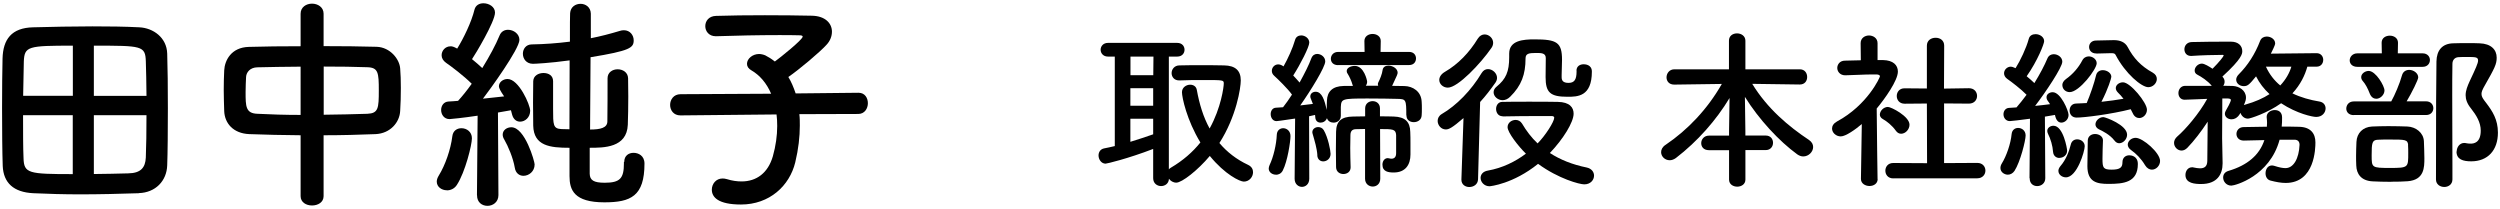 <?xml version="1.0" encoding="UTF-8"?>
<svg id="_レイヤー_1" data-name=" レイヤー 1" xmlns="http://www.w3.org/2000/svg" width="263" height="22" viewBox="0 0 263 22">
  <g>
    <path d="M121.314,15.668c-2.679,1.03-4.878,1.549-5.008,1.549-.45,0-.74-.45-.74-.86,0-.34,.18-.65,.56-.74,.38-.07,.77-.16,1.15-.25V5.952h-.72c-.5,0-.77-.36-.77-.72s.27-.72,.77-.72h7.287c.52,0,.77,.36,.77,.72s-.25,.72-.77,.72h-.88v11.865c.05-.07,.13-.13,.22-.18,1.259-.74,2.289-1.639,3.099-2.649-1.439-2.359-1.939-4.748-1.939-5.288,0-.5,.45-.79,.86-.79,.32,0,.63,.16,.7,.54,.27,1.489,.68,2.859,1.349,4.068,1.209-2.179,1.489-4.378,1.489-4.738s-.05-.36-2.119-.36c-.85,0-1.759,0-2.539,.04h-.04c-.52,0-.79-.38-.79-.77s.29-.81,.83-.81c.65-.02,1.389-.02,2.109-.02,.99,0,1.939,0,2.589,.02,1.169,.02,1.749,.54,1.749,1.579,0,.77-.45,3.778-2.249,6.587,.79,.94,1.799,1.729,3.019,2.299,.38,.18,.52,.47,.52,.77,0,.5-.4,.99-.97,.99-.41,0-1.979-.74-3.578-2.699-1.259,1.499-2.929,2.809-3.528,2.809-.32,0-.61-.18-.77-.41-.02,.52-.43,.77-.83,.77s-.83-.27-.83-.83v-3.079h0Zm.02-9.716h-2.409v1.959h2.399l.02-1.959h-.01Zm-.02,3.329h-2.399v1.839h2.399v-1.839Zm0,3.209h-2.399v2.429c.83-.25,1.619-.52,2.399-.79v-1.639Z"/>
    <path d="M134.229,18.377c-.38,0-.76-.25-.76-.65,0-.11,.04-.23,.09-.36,.4-.83,.72-2.159,.76-3.199,.02-.45,.34-.68,.67-.68,.38,0,.77,.29,.77,.83,0,.58-.31,2.649-.81,3.618-.16,.32-.45,.45-.72,.45v-.01Zm13.714-6.247c0-1.659-.04-1.709-.92-1.729-.7-.02-1.979-.04-3.129-.04-2.749,0-2.789,.04-2.839,.9v.92c0,.47-.38,.72-.76,.72-.29,0-.59-.14-.7-.47-.11,.31-.4,.47-.67,.47-.29,0-.54-.18-.56-.58,0-.07-.02-.16-.02-.23-.18,.04-.4,.09-.63,.14l.02,6.567c0,.58-.4,.86-.77,.86s-.77-.29-.77-.85v-.02l.05-6.317c-1.569,.23-1.839,.27-1.959,.27-.4,0-.61-.38-.61-.74,0-.32,.18-.65,.54-.67,.22-.02,.47-.04,.76-.05,.31-.38,.61-.83,.94-1.329-.45-.63-1.489-1.639-1.869-1.979-.18-.16-.25-.34-.25-.52,0-.36,.29-.68,.67-.68,.14,0,.31,.05,.45,.14,.04,.02,.07,.04,.11,.07,.45-.79,.97-1.929,1.209-2.769,.09-.34,.36-.49,.65-.49,.41,0,.85,.31,.85,.76s-.94,2.289-1.689,3.458c.23,.25,.47,.5,.67,.74,.52-.94,.99-1.869,1.239-2.559,.13-.32,.36-.45,.61-.45,.41,0,.85,.32,.85,.79,0,.58-1.509,3.039-2.629,4.628,.5-.05,.97-.11,1.329-.16-.27-.67-.27-.68-.27-.79,0-.31,.27-.49,.56-.49,.67,0,.94,.9,1.169,1.909,0-.31,0-.63,.02-.99,.04-.92,.56-1.509,1.779-1.529h.95s-.02-.09-.04-.13c-.11-.4-.32-.85-.52-1.169-.07-.09-.09-.2-.09-.27,0-.34,.43-.54,.85-.54,.97,0,1.299,1.529,1.299,1.659,0,.16-.05,.31-.14,.43h1.309c-.02-.05-.04-.11-.04-.18,0-.05,.02-.13,.05-.18,.16-.31,.4-.88,.45-1.309,.05-.31,.31-.45,.61-.45,.45,0,.97,.31,.97,.74,0,.14-.04,.25-.58,1.389,.47,0,.92,.02,1.309,.02,.86,.02,1.759,.56,1.799,1.659,.02,.23,.02,.49,.02,.72,0,.25,0,.49-.02,.7-.02,.49-.43,.72-.83,.72s-.77-.23-.77-.7v-.02h-.02Zm-9.356,4.208c-.04-.72-.29-1.529-.49-2.229-.02-.07-.04-.13-.04-.2,0-.34,.31-.54,.61-.54,.23,0,.45,.09,.59,.32,.45,.76,.72,2.139,.72,2.499,0,.5-.4,.79-.77,.79-.31,0-.61-.2-.63-.65l.01,.01Zm2.179-9.486c-.52,0-.76-.32-.76-.67,0-.36,.27-.72,.76-.72h2.789l-.02-1.13v-.02c0-.49,.43-.74,.86-.74s.86,.25,.86,.74v.02l-.02,1.13h3.009c.49,0,.72,.34,.72,.68,0,.36-.23,.7-.72,.7h-7.487l.01,.01Zm2.829,6.717c-.31,0-.61,.02-.94,.02-.41,0-.59,.22-.59,.63,0,.45-.02,.9-.02,1.349,0,.65,.02,1.309,.04,2.019v.02c0,.47-.38,.7-.76,.7s-.76-.23-.77-.72c0-.61-.02-1.219-.02-1.839s.02-1.259,.02-1.889c.02-1.12,.56-1.579,1.779-1.599,.41,0,.85-.02,1.279-.02v-.83c0-.52,.4-.77,.79-.77s.77,.25,.77,.77v.83c.49,0,.97,0,1.459,.02,1.169,.04,1.709,.54,1.729,1.619,.02,.38,.02,.79,.02,1.189v1.189c0,1.06-.52,1.889-1.759,1.889-.58,0-1.189-.09-1.189-.83,0-.34,.2-.68,.56-.68,.04,0,.09,.02,.13,.02,.09,.02,.18,.04,.25,.04,.27,0,.5-.13,.5-.58v-1.909c-.04-.63-.36-.63-1.689-.63l.02,5.218c0,.56-.4,.83-.79,.83s-.81-.27-.81-.83v-5.218l-.01-.01Z"/>
    <path d="M153.95,12.429c-1.169,1.01-1.529,1.189-1.849,1.189-.5,0-.86-.45-.86-.9,0-.27,.13-.54,.43-.72,1.549-.9,3.099-2.479,4.198-4.318,.18-.29,.41-.41,.67-.41,.47,0,.95,.43,.95,.92,0,.16-.05,.32-.16,.49-.52,.74-1.04,1.419-1.619,2.049l-.22,8.136c-.02,.54-.47,.81-.92,.81-.41,0-.83-.25-.83-.77v-.04l.22-6.427-.01-.01Zm-1.639-3.209c-.5,0-.9-.38-.9-.81,0-.29,.18-.61,.59-.85,1.399-.81,2.569-2.029,3.458-3.488,.2-.32,.47-.45,.72-.45,.47,0,.9,.4,.9,.88,0,.16-.05,.36-.18,.54-1.13,1.639-3.528,4.178-4.588,4.178h0Zm5.757,3.009c-.45,0-.68-.38-.68-.77,0-.36,.22-.74,.65-.74,.74-.02,1.759-.02,2.829-.02s2.159,0,3.009,.02c1.259,.02,1.669,.59,1.669,1.239,0,.9-1.1,2.679-2.499,4.138,1.08,.7,2.359,1.219,3.888,1.529,.5,.11,.76,.47,.76,.85,0,.45-.36,.92-1.03,.92-.49,0-2.699-.58-4.858-2.159-2.629,2.119-5.038,2.359-5.108,2.359-.56,0-.94-.45-.94-.88,0-.34,.23-.68,.77-.77,1.529-.27,2.879-.94,3.998-1.779-.79-.77-1.929-2.229-1.929-2.789,0-.45,.41-.76,.85-.76,.25,0,.5,.11,.67,.38,.45,.76,.99,1.479,1.639,2.089,.85-.86,1.749-2.299,1.749-2.699,0-.16-.18-.18-.29-.18h-1.279c-1.279,0-2.789,.02-3.838,.04h-.02l-.01-.02Zm7.777-4.788c0-.47,.36-.68,.76-.68,.13,0,.86,.02,.86,.77,0,2.649-1.529,2.649-2.569,2.649-1.819,0-2.299-.45-2.299-2.069,0-.67,.02-1.459,.02-1.999s-.47-.54-1.03-.54c-.76,0-1.1,.07-1.1,.58,0,1.669-.43,2.859-1.619,4.028-.25,.25-.54,.36-.79,.36-.52,0-.95-.4-.95-.83,0-.2,.09-.42,.31-.59,.99-.81,1.329-1.579,1.329-3.099v-.38c0-1.399,1.489-1.499,2.659-1.499,2.359,0,2.899,.31,2.899,2.159,0,.58-.04,1.08-.04,1.579v.25c0,.32,.13,.59,.72,.59s.85-.31,.85-1.189v-.11l-.01,.02Z"/>
    <path d="M183.617,15.798v3.099c0,.49-.43,.74-.86,.74s-.86-.25-.86-.74v-3.099h-2.119c-.56,0-.81-.36-.81-.74s.29-.79,.81-.79h2.119v-.45l.05-3.508c-1.389,2.319-3.369,4.568-5.648,6.317-.22,.16-.45,.23-.65,.23-.5,0-.9-.4-.9-.85,0-.27,.14-.56,.47-.77,2.339-1.579,4.408-3.758,5.917-6.407l-4.988,.07h-.02c-.56,0-.81-.38-.81-.76,0-.41,.29-.85,.83-.85h5.738v-3.009c0-.52,.41-.77,.85-.77s.88,.27,.88,.77v3.009h5.727c.52,0,.77,.4,.77,.81s-.25,.79-.77,.79h-.02l-4.988-.07c1.579,2.589,3.818,4.478,5.977,5.907,.31,.22,.43,.47,.43,.74,0,.5-.47,.99-1.04,.99-.2,0-.41-.07-.63-.22-1.909-1.389-4.028-3.668-5.508-6.047l.05,3.598v.47h2.139c.52,0,.77,.38,.77,.76s-.25,.77-.77,.77h-2.139v.01Z"/>
    <path d="M197.531,18.827c0,.5-.43,.74-.86,.74s-.9-.25-.9-.74v-.02l.09-5.757c-.63,.54-1.689,1.299-2.209,1.299s-.92-.4-.92-.83c0-.27,.16-.54,.52-.74,3.239-1.749,4.518-4.648,4.518-4.748,0-.18-.27-.2-.4-.2h-.32c-1.03,0-1.799,.07-2.919,.09h-.02c-.54,0-.83-.4-.83-.77s.27-.77,.81-.77c.56-.02,1.12-.02,1.669-.04l-.02-1.799c0-.54,.45-.81,.88-.81s.9,.27,.9,.81v1.779h.59c1.04,.02,1.549,.52,1.549,1.209,0,.94-1.369,2.859-2.229,3.888,.02,2.789,.09,7.397,.09,7.397v.02l.01-.01Zm1.909-5.078c-.38-.54-.94-.99-1.389-1.239-.2-.11-.29-.29-.29-.45,0-.4,.4-.81,.85-.81,.34,0,2.269,.99,2.269,1.869,0,.5-.43,.95-.88,.95-.2,0-.4-.09-.56-.32h0Zm-.27,5.018c-.56,0-.83-.41-.83-.81s.27-.81,.83-.81l3.558,.02-.02-6.277-2.339,.02c-.56,0-.83-.41-.83-.81s.27-.81,.81-.81h.02l2.339,.02V4.803c0-.56,.45-.83,.92-.83s.9,.27,.9,.83l-.02,4.518,2.609-.04h.02c.56,0,.85,.4,.85,.81s-.29,.81-.86,.81l-2.609-.02v6.277l3.488-.02c.58,0,.86,.41,.86,.81s-.29,.81-.86,.81h-8.836v.01Z"/>
    <path d="M211.235,18.377c-.4,0-.79-.29-.79-.7,0-.14,.04-.31,.14-.47,.49-.79,.94-2.069,1.04-3.119,.05-.43,.36-.63,.68-.63,.4,0,.79,.29,.79,.79,0,.54-.56,2.789-1.169,3.728-.18,.27-.45,.4-.7,.4h.01Zm2.269,.36l.05-6.247c-.92,.13-2.019,.25-2.119,.25-.43,0-.67-.36-.67-.72,0-.32,.2-.65,.58-.67,.22-.02,.49-.04,.79-.05,.32-.38,.7-.83,1.06-1.329-.56-.58-1.619-1.389-2.029-1.669-.23-.16-.34-.38-.34-.59,0-.36,.31-.7,.72-.7,.11,0,.22,.04,.49,.16,.5-.79,1.13-2.119,1.389-3.079,.09-.36,.4-.5,.72-.5,.43,0,.9,.29,.9,.74,0,.27-.68,2.039-1.839,3.688,.29,.23,.58,.5,.81,.72,.58-.94,1.08-1.889,1.369-2.589,.13-.32,.4-.45,.67-.45,.43,0,.9,.32,.9,.79,0,.59-1.759,3.219-2.859,4.648,.58-.05,1.13-.13,1.569-.18-.07-.13-.16-.23-.23-.34-.11-.14-.14-.27-.14-.4,0-.31,.31-.52,.65-.52,.85,0,1.669,1.959,1.669,2.389,0,.49-.4,.81-.76,.81s-.58-.32-.67-.81c-.27,.05-.65,.11-1.06,.18l.04,6.477c0,.54-.43,.83-.85,.83s-.79-.27-.79-.81v-.02l-.02-.01Zm3.149-2.119c-.32,0-.63-.2-.67-.63-.05-.67-.25-1.349-.54-1.929-.05-.11-.07-.2-.07-.29,0-.32,.32-.54,.65-.54,1.04,0,1.439,2.429,1.439,2.609,0,.49-.41,.77-.81,.77v.01Zm-.11,1.349c0-.14,.07-.32,.22-.5,.58-.67,.9-1.529,1.08-2.249,.09-.4,.38-.56,.68-.56,.4,0,.79,.29,.79,.72,0,.54-.81,3.279-1.979,3.279-.41,0-.79-.29-.79-.68v-.01Zm.41-8.996c0-.22,.11-.45,.38-.65,.74-.52,1.329-1.219,1.709-1.939,.16-.32,.43-.45,.7-.45,.41,0,.83,.31,.83,.72,0,.63-1.839,3.039-2.839,3.039-.45,0-.77-.34-.77-.72h-.01Zm7.197,2.519c-2.019,.52-4.878,.88-5.688,.88-.5,0-.74-.36-.74-.74s.23-.74,.72-.74c.34,0,.7-.04,1.08-.05,.34-.79,.81-2.139,.99-2.939,.09-.36,.4-.52,.7-.52,.43,0,.9,.29,.9,.7,0,.13-.31,1.209-1.04,2.629,.83-.09,1.639-.2,2.319-.32-.2-.25-.4-.49-.58-.65-.16-.16-.23-.32-.23-.47,0-.34,.36-.61,.76-.61,.77,0,2.519,2.139,2.519,2.879,0,.5-.4,.88-.81,.88-.25,0-.52-.14-.68-.5l-.22-.43h0Zm-2.919,3.279c-.02,.54-.05,1.299-.05,1.929,0,.95,.07,1.149,.97,1.149s1.13-.25,1.13-.77,.36-.74,.72-.74c.16,0,.9,.05,.9,.92,0,1.949-1.509,2.089-3.099,2.089-1.189,0-2.209-.18-2.209-1.869,0-.65,.02-1.909,.04-2.699,.02-.47,.4-.68,.77-.68,.41,0,.83,.25,.83,.67v0Zm-.68-9.146h-.04c-.49,0-.74-.34-.74-.68s.25-.68,.74-.68l1.799-.04h.09c.58,0,1.149,.18,1.439,.74,.61,1.149,1.369,1.979,2.629,2.679,.31,.18,.43,.41,.43,.67,0,.43-.4,.86-.9,.86-.7,0-2.409-1.419-3.439-3.399-.07-.13-.16-.18-.45-.18l-1.569,.04,.01-.01Zm1.889,9.166c-.47-.63-1.299-1.03-1.639-1.189-.25-.13-.36-.32-.36-.52,0-.36,.38-.76,.83-.76,.23,0,2.499,.83,2.499,1.849,0,.47-.41,.9-.83,.9-.18,0-.36-.09-.5-.29v.01Zm3.219,2.589c-.4-.68-.94-1.219-1.479-1.599-.23-.16-.34-.38-.34-.56,0-.38,.38-.72,.83-.72,.76,0,2.569,1.579,2.569,2.429,0,.5-.41,.92-.86,.92-.25,0-.52-.14-.72-.47h0Z"/>
    <path d="M242.732,7.012c-.25,.9-.72,1.889-1.569,2.809,.88,.43,1.869,.7,2.839,.86,.45,.07,.65,.4,.65,.72,0,.43-.34,.9-.99,.9-.38,0-2.019-.34-3.688-1.439-1.459,1.04-3.259,1.619-3.488,1.619-.4,0-.68-.29-.79-.61-.04,.07-.32,.68-.94,.68-.38,0-.7-.25-.7-.59,0-.11,.04-.22,.11-.34,.14-.23,.52-.92,.52-1.1,0-.09-.07-.14-.29-.16h-.61v.14s-.02,3.079-.02,4.048c0,.29,.04,1.929,.05,2.559v.09c0,1.149-.58,2.159-2.249,2.159-.63,0-1.659-.05-1.659-.95,0-.41,.25-.81,.7-.81,.05,0,.11,0,.16,.02,.23,.05,.47,.09,.67,.09,.43,0,.76-.16,.77-.77,0-.81,.02-2.649,.04-4.138-.67,1.03-1.459,2.049-2.139,2.749-.2,.2-.41,.29-.61,.29-.43,0-.79-.38-.79-.81,0-.23,.11-.47,.34-.67,.86-.74,2.289-2.389,3.149-3.958-.2,0-2.029,.09-2.379,.09-.43,0-.65-.34-.65-.7s.23-.74,.68-.76h2.829c-.41-.52-1.12-.97-1.509-1.169-.22-.11-.29-.27-.29-.45,0-.34,.34-.72,.76-.72,.27,0,.77,.31,1.12,.54,.72-.72,1.169-1.309,1.169-1.389,0-.05-.04-.07-.09-.07-.88,0-2.299,.04-3.289,.11h-.07c-.45,0-.68-.34-.68-.7s.25-.74,.76-.76c1.169-.04,2.899-.04,4.138-.04,.77,0,1.189,.43,1.189,.99,0,.27,0,.77-2.089,2.679,.02,.02,.04,.05,.05,.07,.13,.14,.18,.31,.18,.47s-.05,.31-.14,.43c.36,0,.7,.02,.99,.02,.68,.02,1.399,.47,1.399,1.219,0,.18-.02,.34-.22,.79l.16-.05c1.04-.29,1.869-.67,2.539-1.1-.58-.54-1.06-1.149-1.419-1.869-.72,.88-.88,1.03-1.299,1.03s-.79-.29-.79-.68c0-.16,.07-.36,.27-.56,.94-.94,1.709-2.119,2.249-3.528,.13-.32,.41-.45,.7-.45,.43,0,.88,.29,.88,.72,0,.07,0,.18-.45,1.08l4.808-.05c.47,0,.7,.36,.7,.7,0,.36-.23,.72-.7,.72h-.97Zm-2.919,7.687c-1.04,3.848-4.698,4.828-5.078,4.828-.52,0-.86-.43-.86-.85,0-.31,.16-.58,.56-.7,1.999-.59,3.259-1.669,3.778-3.239-.72,.02-1.439,.04-2.139,.05h-.04c-.5,0-.76-.34-.76-.7,0-.34,.25-.72,.77-.72,.77-.02,1.599-.02,2.429-.04,0-.13,.02-.27,.02-.41,0-.18-.02-.38-.04-.59v-.05c0-.43,.43-.7,.85-.7s.77,.23,.77,.77c0,.34,0,.67-.04,.97,.61,0,1.219,0,1.819,.02,1.219,.02,1.729,.7,1.729,1.639,0,.61-.05,4.268-3.129,4.268-.47,0-.99-.09-1.599-.25-.36-.09-.52-.43-.52-.76,0-.42,.23-.83,.68-.83,.07,0,.18,.02,.27,.05,.49,.16,.85,.23,1.149,.23,.86,0,1.419-1.03,1.479-2.449,0-.38-.22-.54-.54-.54h-1.559Zm-1.439-7.687c.38,.83,.9,1.479,1.509,1.979,.59-.63,.97-1.309,1.169-1.979h-2.679Z"/>
    <path d="M247.619,12.11c-.54,0-.79-.34-.79-.68,0-.38,.27-.76,.79-.76h3.938c.36-.63,.9-1.889,1.13-2.739,.11-.41,.43-.58,.76-.58,.45,0,.95,.34,.95,.79,0,.25-.67,1.599-1.219,2.519h2.049c.5,0,.76,.36,.76,.72s-.25,.72-.76,.72h-7.617l.01,.01Zm.38-5.078c-.56,0-.81-.34-.81-.68,0-.36,.29-.74,.81-.74h2.569l-.02-1.1v-.02c0-.5,.43-.74,.86-.74s.86,.25,.86,.74v.02l-.02,1.1h2.609c.52,0,.77,.36,.77,.7,0,.36-.25,.72-.77,.72h-6.857Zm3.548,12.095c-.72,0-1.439-.02-1.979-.05-1.169-.07-1.659-.77-1.689-1.659-.02-.38-.02-.7-.02-1.01,0-.5,.02-.94,.04-1.479,.04-.92,.67-1.569,1.639-1.619,.5-.02,1.12-.04,1.709-.04,.74,0,1.479,.02,2.019,.04,.88,.04,1.689,.65,1.729,1.549,.02,.65,.05,1.209,.05,1.779,0,.97,0,2.289-1.759,2.429-.47,.04-1.1,.05-1.729,.05l-.01,.01Zm-2.229-9.236c-.25-.65-.5-1.08-.74-1.349-.13-.14-.18-.29-.18-.43,0-.36,.4-.65,.79-.65,.74,0,1.659,1.579,1.659,2.049s-.45,.88-.86,.88c-.27,0-.52-.16-.67-.5Zm4.018,5.368c-.04-.58-.32-.58-1.929-.58-.47,0-.92,0-1.239,.02-.63,.02-.67,.34-.67,1.639s0,1.329,1.939,1.329,1.909-.05,1.909-1.579c0-.25,0-.52-.02-.83h.01Zm5.108,.68c0-.45,.31-.9,.79-.9,.05,0,.13,0,.18,.02,.18,.04,.34,.05,.5,.05,.31,0,1.06-.07,1.06-1.369,0-.86-.45-1.599-1.03-2.339-.41-.5-.56-.96-.56-1.389,0-.5,.2-.97,.43-1.479,.63-1.329,.88-1.889,.88-2.159,0-.38-.25-.38-1.239-.38-.29,0-.58,0-.83,.02-.4,.02-.63,.32-.63,.7-.02,1.08-.02,2.179-.02,3.289,0,2.389,.02,4.878,.02,7.397v1.479c0,.52-.43,.79-.85,.79-.45,0-.88-.27-.88-.79,0-7.647,.02-10.066,.05-12.415,.02-1.149,.59-1.889,1.779-1.909,.49-.02,1.01-.02,1.569-.02,.4,0,.79,0,1.189,.02,1.209,.04,1.799,.67,1.799,1.509,0,.68-.2,1.08-1.259,2.939-.23,.4-.34,.65-.34,.88,0,.29,.16,.52,.49,.94,.67,.88,1.239,1.759,1.239,3.129,0,1.849-1.06,3.019-2.809,3.019-.83,0-1.549-.18-1.549-1.04l.02,.01Z"/>
  </g>
  <g>
    <path d="M14.621,20.326c-2.109,.07-4.198,.12-6.217,.12-1.699,0-3.359-.05-4.898-.12-2.089-.1-3.139-1.1-3.219-2.859-.05-1.419-.07-3.788-.07-6.097,0-2.019,.02-3.958,.05-5.208,.05-2.019,.94-3.239,3.219-3.289,1.989-.05,4.148-.1,6.237-.1,1.729,0,3.429,.02,4.938,.1,1.459,.07,2.879,1.08,2.929,2.759,.05,1.439,.07,3.618,.07,5.757,0,2.399-.02,4.748-.07,5.997-.05,1.659-1.249,2.879-2.979,2.929l.01,.01ZM7.664,4.803c-4.728,0-5.088,.07-5.158,1.659-.02,.96-.05,2.259-.07,3.618H7.664V4.803Zm0,7.317H2.426c0,1.749,0,3.429,.05,4.538,.05,1.579,.53,1.659,5.178,1.659v-6.187l.01-.01Zm7.747-2.039c0-1.389-.05-2.689-.07-3.618-.05-1.659-.41-1.659-5.468-1.659v5.278s5.538,0,5.538,0Zm-5.538,2.039v6.187c1.249,0,2.499-.05,3.618-.07,1.339-.02,1.799-.62,1.849-1.659,.05-1.149,.07-2.779,.07-4.458,0,0-5.538,0-5.538,0Z"/>
    <path d="M31.624,14.229c-1.869-.02-3.718-.05-5.398-.12-1.699-.07-2.589-1.149-2.639-2.419-.02-.74-.05-1.489-.05-2.229s.02-1.419,.05-2.059c.05-1.03,.72-2.419,2.589-2.469,1.659-.05,3.528-.07,5.448-.07V1.444c0-.7,.6-1.06,1.199-1.06s1.219,.36,1.219,1.06v3.409c1.939,0,3.858,.02,5.588,.07,1.419,.05,2.399,1.299,2.469,2.279,.05,.58,.07,1.299,.07,2.039,0,.84-.02,1.699-.07,2.419-.05,1.199-1.03,2.379-2.589,2.449-1.749,.07-3.598,.12-5.468,.12v6.407c0,.65-.6,.98-1.219,.98s-1.199-.34-1.199-.98v-6.407Zm0-7.217c-1.679,0-3.259,.05-4.558,.07-.77,.02-1.149,.53-1.179,1.01-.02,.46-.05,1.03-.05,1.579,0,1.509,0,2.259,1.249,2.299,1.339,.07,2.899,.12,4.538,.12V7.012Zm2.419,5.058c1.609-.02,3.189-.05,4.608-.1,1.15-.05,1.199-.58,1.199-2.449s-.05-2.419-1.219-2.449c-1.319-.05-2.929-.07-4.578-.07v5.058l-.01,.01Z"/>
    <path d="M47.007,20.016c-.55,0-1.06-.36-1.06-.91,0-.19,.07-.41,.22-.65,.67-1.08,1.249-2.739,1.419-4.128,.07-.58,.5-.84,.96-.84,.55,0,1.1,.38,1.1,1.06s-.7,3.548-1.579,4.898c-.26,.41-.67,.58-1.06,.58v-.01Zm3.169,.5l.07-8.346c-1.439,.22-2.859,.36-2.949,.36-.58,0-.89-.48-.89-.96,0-.43,.26-.86,.77-.89,.29,0,.62-.05,1.01-.07,.46-.5,.94-1.1,1.439-1.799-.82-.82-2.139-1.819-2.709-2.209-.31-.22-.46-.5-.46-.79,0-.48,.38-.94,.94-.94,.17,0,.29,.02,.7,.24,.67-1.08,1.509-2.809,1.819-4.098,.12-.48,.53-.67,.94-.67,.6,0,1.219,.38,1.219,.98,0,.96-2.089,4.418-2.419,4.898,.38,.31,.74,.62,1.08,.94,.74-1.199,1.419-2.449,1.819-3.429,.17-.43,.53-.6,.89-.6,.58,0,1.199,.43,1.199,1.06,0,.96-3.119,5.258-3.838,6.187,.84-.1,1.629-.17,2.229-.24-.367-.526-.55-.88-.55-1.06,0-.43,.43-.77,.91-.77,1.179,0,2.379,2.709,2.379,3.339,0,.7-.53,1.149-1.06,1.149-.36,0-.7-.22-.84-.74-.05-.14-.07-.31-.12-.46-.34,.07-.82,.14-1.369,.24l.05,8.686c0,.74-.58,1.13-1.15,1.13s-1.1-.36-1.1-1.1v-.02l-.01-.02Zm3.978-2.879c-.17-1.01-.7-2.259-1.1-2.949-.12-.19-.17-.36-.17-.53,0-.46,.43-.77,.91-.77,1.439,0,2.449,3.598,2.449,3.908,0,.74-.6,1.199-1.179,1.199-.41,0-.82-.26-.91-.86Zm11.515-.6c0-.67,.48-.96,.98-.96s1.15,.29,1.15,1.13c0,3.429-1.439,4.078-4.218,4.078-3.189,0-3.668-1.299-3.668-2.759v-2.979c-2.039,0-3.768-.19-3.818-2.329,0-.67-.02-1.559-.02-2.419s.02-1.699,.02-2.259c.02-.58,.55-.86,1.08-.86s1.01,.26,1.01,.86v2.899c0,1.699,0,2.089,.86,2.139,.26,0,.55,.02,.86,.02,0-2.279,.02-4.968,.02-7.247-2.109,.29-3.648,.36-3.858,.36-.7,0-1.06-.53-1.06-1.06,0-.48,.31-.98,.94-.98,1.319-.02,2.659-.12,4.008-.29,0-1.659,0-2.809,.02-2.999,.05-.67,.58-.98,1.1-.98s1.06,.34,1.08,1.03v2.589c.98-.19,2.019-.46,3.049-.77,.14-.05,.29-.07,.43-.07,.65,0,1.03,.53,1.03,1.06,0,.79-.38,1.1-4.538,1.779l-.05,7.607c1.08,0,1.819-.17,1.819-.86,.02-1.13,.02-3.339,.02-4.538,0-.62,.53-.94,1.06-.94s1.08,.31,1.1,.94c0,.48,.02,1.179,.02,1.919,0,1.06-.02,2.209-.05,2.979-.1,2.419-2.519,2.419-4.008,2.419v2.739c.02,.67,.41,.94,1.579,.94,1.609,0,2.019-.46,2.019-2.019v-.17h.04Z"/>
    <path d="M84.091,12.02c.05,.38,.05,.77,.05,1.199,0,1.149-.14,2.449-.48,3.858-.6,2.469-2.709,4.438-5.708,4.438-2.399,0-3.069-.77-3.069-1.559,0-.6,.43-1.179,1.13-1.179,.14,0,.29,.02,.46,.07,.55,.17,1.06,.24,1.539,.24,1.579,0,2.779-.89,3.289-2.639,.31-1.1,.46-2.179,.46-3.189,0-.43-.02-.84-.07-1.219l-10.096,.1h-.02c-.72,0-1.08-.55-1.08-1.1s.36-1.13,1.1-1.13l9.526-.05c-.46-1.08-1.179-1.939-2.059-2.449-.34-.19-.48-.43-.48-.7,0-.53,.58-1.03,1.269-1.03,.19,0,.43,.05,.65,.14,.34,.17,.67,.38,1.01,.65,.53-.38,2.929-2.299,2.929-2.619,0-.1-.12-.14-.41-.14-.62-.02-1.339-.02-2.089-.02-2.089,0-4.538,.05-6.597,.12h-.05c-.72,0-1.1-.53-1.1-1.06s.36-1.06,1.13-1.08c1.489-.05,3.339-.07,5.138-.07s3.578,.02,4.918,.05c1.459,.02,2.139,.82,2.139,1.679,0,.48-.19,.98-.58,1.389-.72,.79-2.859,2.589-4.008,3.379,.31,.5,.55,1.08,.77,1.729l6.597-.07h.02c.67,0,.98,.55,.98,1.1s-.34,1.13-1.01,1.13l-6.167,.02-.03,.01Z"/>
  </g>
</svg>
